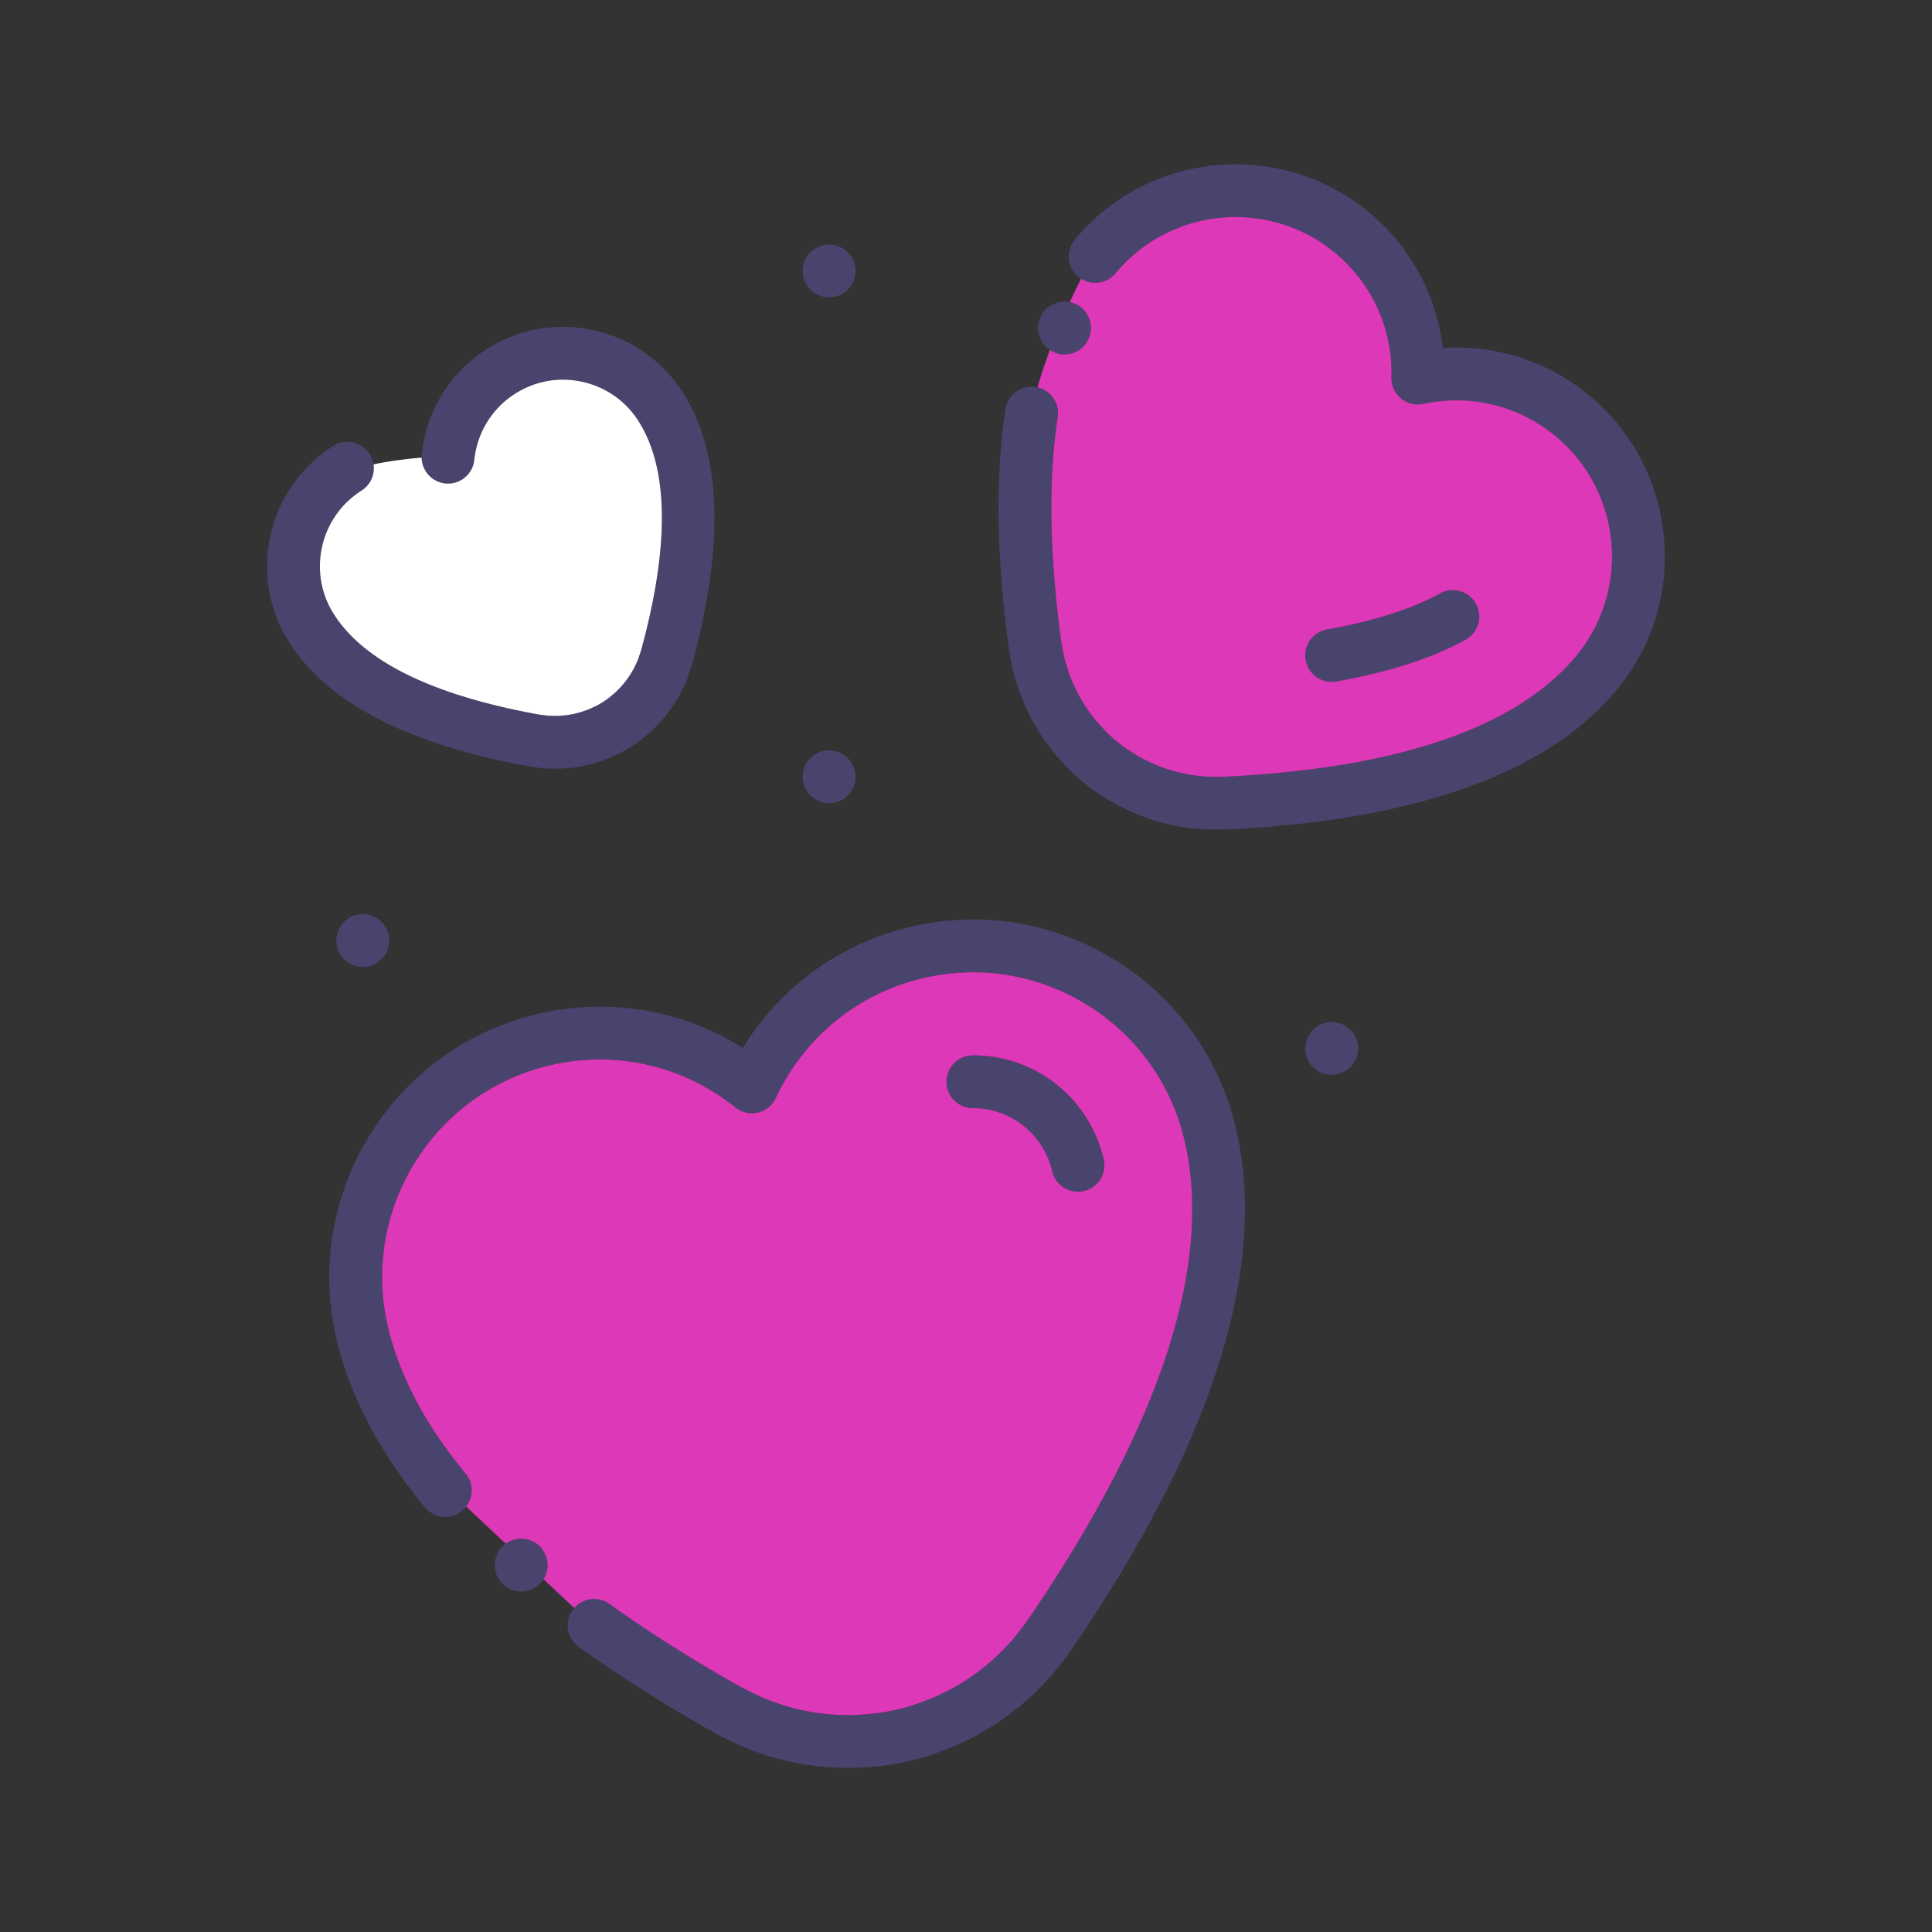 <?xml version="1.0" encoding="UTF-8"?>
<svg data-bbox="70.79 43.527 370.411 424.973" xmlns="http://www.w3.org/2000/svg" viewBox="0 0 512 512" data-type="color">
    <rect x="0" y="0" width="512" height="512" fill="#333333" stroke="none"/>
    <g>
        <path fill="#48446d" d="M145.11 414.76c0 .46-.05.92-.14 1.37-.09.45-.22.89-.4 1.31a6.806 6.806 0 0 1-.55 1.05c-.02.06-.06.11-.09.16-.06.09-.13.17-.19.26-.21.28-.44.56-.68.8a7.036 7.036 0 0 1-4.95 2.05c-1.84 0-3.65-.74-4.95-2.05-.33-.32-.62-.68-.87-1.06s-.47-.79-.65-1.21a7.35 7.35 0 0 1-.4-1.31 7.036 7.036 0 0 1 1.92-6.32c.15-.15.31-.26.47-.39.13-.11.25-.23.39-.33s.29-.18.44-.27a6.927 6.927 0 0 1 3.65-1.06c1.84 0 3.65.75 4.95 2.05a7.079 7.079 0 0 1 2.05 4.95z" data-color="1"/>
        <path fill="#48446d" d="M283.84 437.35c-.16.23-.32.45-.49.66-.45.65-.94 1.27-1.42 1.9l-.45.57c-.8 1.05-1.61 2.1-2.51 3.16-.7.8-1.38 1.53-2.03 2.22l-.19.19c-.78.84-1.73 1.83-2.76 2.81-.67.64-1.39 1.28-2.32 2.09-1.05.91-2.11 1.79-3.15 2.59-.77.6-1.55 1.18-2.34 1.74-1.07.77-2.24 1.54-3.56 2.36l-.27.17c-.67.42-1.34.84-2.03 1.23-1.47.84-2.91 1.56-4.01 2.1l-.57.28c-.53.27-1.06.54-1.61.79-1.67.75-3.29 1.36-4.65 1.86-.16.06-.33.13-.49.19-.44.18-.87.35-1.32.5-2.31.78-4.48 1.4-6.64 1.91-.01 0-.02 0-.04.01-2.15.5-4.38.9-6.8 1.23-.47.06-.94.1-1.41.14-.18.01-.36.03-.54.05-1.44.15-3.16.32-4.96.38-.39.02-.77.02-1.15.02h-.67l-.63-.01c-1.3.01-2.86 0-4.5-.1-.79-.05-1.58-.13-2.37-.21l-.34-.03c-1.56-.16-2.93-.33-4.21-.53-.96-.16-1.93-.34-2.89-.53-1.29-.26-2.61-.57-3.94-.92-1.2-.32-2.14-.58-3.04-.86-1.33-.41-2.61-.87-3.69-1.27l-.25-.1c-.91-.33-1.84-.68-2.83-1.1-1.26-.54-2.42-1.11-3.55-1.67l-.74-.36c-.72-.34-1.43-.69-2.13-1.07-.27-.13-.5-.25-.73-.37-13.32-7.49-25.52-15.21-36.26-22.94-3.14-2.26-3.85-6.64-1.59-9.77l.09-.12c.1-.13.2-.27.32-.39.11-.13.23-.24.34-.36a6.99 6.99 0 0 1 9.02-.72c10.29 7.41 22.01 14.82 34.83 22.03.24.11.44.21.63.32.52.29 1.05.54 1.58.79l.75.37c1.07.53 2.02.99 2.92 1.38.73.31 1.47.58 2.21.85l.26.1c.9.33 1.96.72 2.97 1.03a64.443 64.443 0 0 0 5.6 1.43c.77.15 1.55.3 2.33.42 1 .16 2.11.3 3.38.43l.35.03c.61.06 1.21.13 1.82.16 1.26.08 2.54.09 3.62.08l.78.01c.4 0 .8.01 1.19-.01 1.38-.05 2.8-.19 4-.32.3-.03.6-.05.9-.08.22-.01.45-.03.67-.06 1.93-.26 3.7-.57 5.38-.97.08-.01.15-.03.23-.05 1.68-.39 3.4-.89 5.25-1.52.22-.07.42-.15.62-.23.28-.11.56-.22.83-.33 1.14-.41 2.47-.92 3.75-1.49.36-.16.7-.34 1.05-.52l.7-.34c.91-.45 2.1-1.05 3.23-1.69.53-.31 1.04-.63 1.56-.95l.28-.18a51.22 51.22 0 0 0 2.87-1.9c.64-.45 1.26-.91 1.87-1.39.83-.64 1.68-1.34 2.53-2.08.64-.55 1.26-1.11 1.87-1.68.78-.75 1.56-1.56 2.22-2.26l.19-.2c.54-.57 1.08-1.14 1.59-1.74.65-.75 1.3-1.6 1.99-2.5l.54-.7c.35-.46.71-.91 1.05-1.39.14-.21.28-.4.43-.58 35.23-51.55 49.21-94.33 41.55-127.13-3.51-14.99-12.64-27.72-25.71-35.84-13.08-8.12-28.53-10.67-43.52-7.16-17.28 4.03-31.52 15.61-39.07 31.76a7.004 7.004 0 0 1-4.75 3.86c-2.09.48-4.29-.01-5.96-1.35-13.93-11.14-31.83-15.21-49.11-11.17-30.94 7.23-50.23 38.29-43 69.23 3.04 13.03 9.98 26.15 20.61 38.99 2.02 2.43 2.08 5.8.43 8.3-.1.15-.18.29-.28.43-.1.13-.21.26-.32.38-.24.27-.48.52-.76.75a7.004 7.004 0 0 1-9.85-.93c-12.03-14.53-19.93-29.58-23.47-44.73-8.98-38.46 15-77.06 53.46-86.05 18.77-4.39 38.13-1.08 54.25 9.05 9.97-16.23 25.86-27.77 44.63-32.16 18.63-4.35 37.84-1.19 54.1 8.91 16.25 10.09 27.6 25.92 31.95 44.55 8.6 36.8-6.1 83.34-43.7 138.32z" data-color="1"/>
        <path fill="#48446d" d="M287.26 315.63a7.006 7.006 0 0 1-8.41-5.23c-2.3-9.84-10.94-16.72-21.01-16.72-3.86 0-7-3.13-7-7s3.14-7 7-7c16.61 0 30.86 11.32 34.64 27.54a6.996 6.996 0 0 1-5.22 8.41zM183.42 175.98c-.05.17-.1.34-.16.51-.11.38-.24.76-.37 1.14l-.1.3c-.24.72-.46 1.37-.71 2.01-.2.5-.41.99-.64 1.48l-.04.1c-.29.63-.58 1.26-.9 1.87-.25.49-.52.97-.79 1.44-.35.62-.73 1.23-1.12 1.83-.28.43-.57.85-.86 1.27-.41.57-.86 1.16-1.37 1.79l-.08.1c-.27.34-.54.67-.82.99-.59.67-1.18 1.28-1.63 1.73l-.19.2c-.23.24-.47.48-.71.71-.72.68-1.45 1.28-1.99 1.73l-.12.1c-.21.18-.43.37-.66.54-1.01.79-1.99 1.47-2.98 2.1-.02.01-.03.02-.05.03-.98.62-2.01 1.2-3.13 1.76-.26.13-.52.25-.79.37l-.15.07c-.68.31-1.5.69-2.4 1.04-.31.12-.63.23-.96.34l-.25.09c-.6.21-1.4.48-2.25.72-.42.11-.84.21-1.25.31l-.15.04c-.79.19-1.5.34-2.18.46-.5.08-1.01.16-1.52.23-.71.1-1.42.17-2.13.22-.55.05-1.1.08-1.66.1-.32.01-.64.01-.96.01-.36 0-.73 0-1.09-.01h-.1c-.54-.01-1.09-.03-1.64-.06-.69-.05-1.37-.13-2.06-.22l-.35-.04c-.4-.05-.8-.1-1.21-.17-.17-.02-.34-.04-.51-.07-32.19-5.81-53.65-16.91-63.8-32.99-11.08-17.57-5.81-40.89 11.76-51.98 3.27-2.06 7.59-1.08 9.66 2.19.44.7.73 1.45.9 2.21.04.16.08.33.1.49.03.17.03.34.04.5.19 2.5-.96 5.02-3.23 6.45-11.04 6.97-14.36 21.63-7.39 32.67 7.95 12.6 26.21 21.56 54.26 26.65l.43.06c.2.04.42.06.63.08l.41.05c.46.06.89.12 1.32.15.32.02.65.02.98.03h.11c.43.01.86.02 1.29.01.35-.02.69-.04 1.04-.07.44-.03.88-.08 1.32-.13.32-.05.64-.09.96-.15.46-.08.92-.18 1.37-.29l.16-.04c.24-.06.48-.11.71-.18.48-.13.95-.29 1.42-.45l.39-.14c.12-.04.25-.08.37-.12.5-.2 1.05-.45 1.51-.67.16-.07.32-.14.47-.21l.16-.07c.68-.34 1.32-.7 1.91-1.07.04-.03.08-.06.12-.08.59-.37 1.18-.79 1.81-1.28l.09-.08.39-.33c.4-.33.86-.71 1.26-1.09.1-.09.19-.19.28-.28l.29-.29a21.169 21.169 0 0 0 1.49-1.65l.09-.12c.3-.37.59-.74.86-1.13.19-.26.37-.52.55-.79.24-.37.47-.75.69-1.14a20.504 20.504 0 0 0 1.06-2.08l.05-.12c.13-.29.27-.58.38-.87.16-.39.29-.8.42-1.21l.15-.44c.07-.21.14-.41.2-.62.05-.14.09-.27.13-.4 7.48-27.51 7.25-47.84-.7-60.44-3.38-5.35-8.64-9.07-14.81-10.46-6.17-1.4-12.51-.31-17.86 3.07-6.16 3.89-10.13 10.3-10.89 17.59-.41 3.84-3.84 6.64-7.69 6.24a7.022 7.022 0 0 1-6.25-6.35c-.01-.17-.03-.33-.03-.5 0-.17.01-.34.02-.5.01-.12.01-.23.02-.34 1.21-11.59 7.53-21.79 17.35-27.98 8.51-5.37 18.61-7.11 28.42-4.89 9.82 2.22 18.18 8.13 23.56 16.65 10.14 16.08 10.93 40.23 2.32 71.77zm105.69-89.06c0 1.85-.75 3.65-2.05 4.95-.32.33-.68.62-1.06.88-.38.25-.79.46-1.21.64-.42.17-.86.31-1.31.4-.45.09-.91.14-1.37.14-1.21 0-2.4-.34-3.45-.94-.15-.08-.3-.16-.44-.25s-.28-.2-.42-.31c-.22-.17-.44-.35-.64-.56-1.3-1.3-2.05-3.1-2.05-4.95 0-1.84.75-3.64 2.05-4.95 1.5-1.5 3.7-2.24 5.83-1.98.16.02.33.04.49.07.01 0 .01 0 .02.01.17.03.33.08.5.12.27.08.53.16.79.27.42.18.83.39 1.21.64.38.26.74.55 1.06.87a7.079 7.079 0 0 1 2.05 4.95z" data-color="1"/>
        <path fill="#48446d" d="M428.43 182.84c-18.41 22.15-53.25 34.6-103.55 37-.23.01-.46.02-.68.01-.32.01-.63.01-.93.01h-.89l-.53-.01c-1.04 0-2.04-.01-3.12-.08-.78-.05-1.56-.13-2.34-.21l-.18-.03c-.87-.09-1.92-.21-3.02-.39-.8-.14-1.59-.29-2.37-.46a60.23 60.23 0 0 1-3.07-.73c-.72-.2-1.44-.41-2.16-.63-.97-.31-2-.67-3.11-1.1l-.27-.1c-.56-.21-1.12-.43-1.67-.66-1.21-.52-2.33-1.07-3.16-1.49l-.41-.21c-.43-.2-.85-.41-1.26-.64a50.58 50.58 0 0 1-3.32-2l-.31-.18c-.32-.2-.64-.4-.96-.61a58.607 58.607 0 0 1-4.27-3.2l-.02-.02c-1.32-1.1-2.61-2.28-3.94-3.62-.27-.28-.52-.56-.78-.85l-.24-.27c-.76-.81-1.66-1.78-2.55-2.88-.31-.37-.59-.75-.88-1.13l-.27-.37c-.57-.75-1.32-1.74-2.04-2.83-.33-.5-.65-1.02-.97-1.54l-.14-.23c-.63-1.04-1.17-1.96-1.64-2.85a58.06 58.06 0 0 1-3.18-7.16 57.61 57.61 0 0 1-.93-2.87l-.06-.19c-.23-.75-.45-1.5-.64-2.26-.26-1.05-.45-2.04-.64-3l-.11-.55c-.12-.6-.23-1.2-.32-1.81-.05-.23-.09-.45-.12-.67-3.33-24.4-3.64-45.8-.92-63.61.59-3.82 4.16-6.45 7.98-5.86h.01c.17.03.33.06.49.1.16.04.32.09.48.13 3.28.99 5.41 4.26 4.88 7.74-2.51 16.45-2.2 36.45.93 59.46.04.19.07.38.1.56.06.41.14.82.22 1.22l.12.62c.16.83.31 1.59.48 2.26.14.55.3 1.09.46 1.63l.06.2c.2.66.44 1.43.7 2.14.2.58.43 1.14.66 1.7.31.74.63 1.45.95 2.13.24.5.49 1.01.76 1.51.34.64.74 1.33 1.22 2.12l.15.24c.22.37.44.73.68 1.09.5.75 1.05 1.49 1.52 2.11l.36.48c.16.21.32.43.49.64.63.76 1.32 1.52 1.92 2.15l.48.54c.09.1.18.21.28.3.98 1 1.93 1.87 2.87 2.66l.15.12c.95.79 1.98 1.56 3.14 2.34.11.08.22.14.34.21.2.13.41.25.61.38.73.47 1.6 1.02 2.47 1.5l.72.36.54.26c.65.34 1.51.76 2.36 1.12.38.17.78.31 1.17.46l.28.11c.85.33 1.61.6 2.32.82a38.787 38.787 0 0 0 3.9 1.01c.59.13 1.17.25 1.77.34.75.13 1.56.22 2.25.3l.19.02c.56.06 1.12.12 1.68.16.69.04 1.45.05 2.26.05l.71.01c.4 0 .81.01 1.22 0 .19-.01.38-.01.57-.01 46.13-2.23 77.52-12.98 93.31-31.96 14.58-17.53 12.17-43.66-5.36-58.25-9.79-8.14-22.59-11.28-35.11-8.6-2.1.44-4.28-.1-5.93-1.47a6.981 6.981 0 0 1-2.52-5.57c.34-12.79-5.08-24.8-14.87-32.94-17.54-14.58-43.67-12.18-58.25 5.36a7.01 7.01 0 0 1-8.69 1.69c-.14-.08-.29-.16-.43-.25-.14-.08-.28-.19-.41-.29-.11-.08-.22-.15-.33-.24a6.999 6.999 0 0 1-.91-9.86c19.52-23.47 54.49-26.69 77.97-7.18 11 9.15 17.88 21.94 19.54 35.93 14.06-.92 27.88 3.51 38.89 12.66 23.47 19.52 26.69 54.49 7.17 77.96z" data-color="1"/>
        <path fill="#48446d" d="M388.4 169.52c-8.76 4.86-20.28 8.59-34.25 11.07a6.991 6.991 0 0 1-8.12-5.67 6.99 6.99 0 0 1 5.67-8.11c12.44-2.21 22.5-5.42 29.91-9.53a7 7 0 0 1 9.52 2.72c1.87 3.38.65 7.65-2.73 9.52zM101.1 254.2c1.3-1.3 2.05-3.1 2.05-4.94 0-1.85-.75-3.65-2.05-4.95-.33-.33-.68-.62-1.07-.87-.38-.26-.78-.47-1.21-.65a7.35 7.35 0 0 0-1.31-.4c-.9-.18-1.83-.18-2.73 0-.45.09-.89.23-1.31.4-.42.18-.83.39-1.21.65-.38.25-.74.54-1.06.87a7.001 7.001 0 0 0-2.05 4.95c0 1.84.74 3.64 2.05 4.94a7.01 7.01 0 0 0 4.95 2.06c1.84 0 3.64-.75 4.95-2.06zm256.77 28.6c1.3-1.3 2.05-3.1 2.05-4.95a7.043 7.043 0 0 0-.54-2.68 6.818 6.818 0 0 0-1.51-2.27 7.061 7.061 0 0 0-4.95-2.05c-1.84 0-3.65.75-4.95 2.05a7.061 7.061 0 0 0-2.05 4.95c0 1.84.75 3.65 2.05 4.95 1.3 1.3 3.11 2.05 4.95 2.05 1.84 0 3.65-.75 4.95-2.05zm-142.04-71.13c.38.25.79.47 1.21.64.43.18.87.31 1.31.4.45.1.91.14 1.37.14.46 0 .92-.04 1.37-.14.44-.09.89-.22 1.31-.4a6.818 6.818 0 0 0 2.27-1.51c1.3-1.3 2.05-3.11 2.05-4.95a7.043 7.043 0 0 0-.54-2.68c-.17-.42-.39-.83-.64-1.2-.25-.39-.55-.75-.87-1.07-1.63-1.62-4.04-2.37-6.32-1.91-.44.09-.88.22-1.31.4-.42.17-.83.39-1.21.64-.38.26-.74.55-1.06.87a7.061 7.061 0 0 0-2.05 4.95c0 1.84.75 3.65 2.05 4.95.32.32.68.62 1.06.87zm3.89-132.86c.46 0 .92-.05 1.37-.14.44-.09.89-.22 1.31-.4.42-.17.83-.39 1.21-.64.38-.26.74-.55 1.06-.87 1.3-1.3 2.05-3.11 2.05-4.95 0-1.84-.75-3.65-2.05-4.95-.32-.32-.68-.62-1.06-.87s-.79-.47-1.21-.65c-.42-.17-.87-.3-1.31-.39-2.28-.46-4.7.28-6.32 1.91-1.3 1.3-2.05 3.1-2.05 4.95 0 1.84.75 3.65 2.05 4.95 1.3 1.3 3.11 2.05 4.95 2.05z" data-color="1"/>
        <path fill="#ffffff" d="M169.96 172.12c-.04.13-.08.26-.13.4-.06.21-.13.41-.2.62l-.15.44c-.13.41-.26.82-.42 1.21-.11.29-.25.58-.38.87l-.05.12a21.03 21.03 0 0 1-1.06 2.08c-.22.39-.45.77-.69 1.14-.18.27-.36.53-.55.79-.27.39-.56.76-.86 1.13l-.09.12a21.169 21.169 0 0 1-1.49 1.65l-.29.29c-.09.09-.18.19-.28.28-.4.38-.86.76-1.26 1.09l-.39.33-.09.08c-.63.49-1.22.91-1.81 1.28-.04.02-.08.05-.12.08-.59.37-1.23.73-1.91 1.07l-.16.07c-.15.07-.31.14-.47.21-.46.22-1.01.47-1.51.67-.12.04-.25.08-.37.12l-.39.14c-.47.16-.94.32-1.42.45-.23.07-.47.12-.71.18l-.16.04c-.45.11-.91.21-1.37.29-.32.06-.64.1-.96.15-.44.05-.88.1-1.32.13-.35.03-.69.05-1.04.07-.43.01-.86 0-1.29-.01h-.11c-.33-.01-.66-.01-.98-.03-.43-.03-.86-.09-1.32-.15l-.41-.05c-.21-.02-.43-.04-.63-.08l-.43-.06c-28.05-5.09-46.31-14.05-54.26-26.65-6.97-11.04-3.65-25.7 7.39-32.67 2.27-1.43 3.42-3.95 3.23-6.45-.01-.16-.01-.33-.04-.5 4.37-.92 9.03-1.47 12.72-1.79 0 .17.02.33.03.5a7.022 7.022 0 0 0 6.25 6.35c3.85.4 7.28-2.4 7.69-6.24.76-7.29 4.73-13.7 10.89-17.59 5.35-3.38 11.69-4.47 17.86-3.07 6.17 1.39 11.43 5.11 14.81 10.46 7.95 12.6 8.18 32.93.7 60.44z" data-color="2"/>
        <path fill="#dd38b7" d="M412.31 115.64c-9.79-8.14-22.59-11.28-35.11-8.6-2.1.44-4.28-.1-5.93-1.47a6.981 6.981 0 0 1-2.52-5.57c.34-12.79-5.08-24.8-14.87-32.94-17.54-14.58-43.67-12.18-58.25 5.36a7.01 7.01 0 0 1-8.69 1.69c-.14-.08-.29-.16-.43-.25-.87 1.7-1.9 3.8-3.01 6.21.17.03.33.08.5.12.27.08.53.16.79.27.42.18.83.39 1.21.64.38.26.74.55 1.06.87a7.079 7.079 0 0 1 2.05 4.95c0 1.85-.75 3.65-2.05 4.95-.32.33-.68.62-1.06.88-.38.25-.79.46-1.21.64-.42.17-.86.31-1.31.4-.45.09-.91.14-1.37.14-1.21 0-2.4-.34-3.45-.94-.15-.08-.3-.16-.44-.25-1.16 3.15-2.28 6.48-3.28 9.92.16.04.32.09.48.13 3.28.99 5.41 4.26 4.88 7.74-2.51 16.45-2.2 36.45.93 59.46.04.19.07.38.1.56.06.41.14.82.22 1.22l.12.62c.16.83.31 1.59.48 2.26.14.55.3 1.09.46 1.63l.06.2c.2.66.44 1.43.7 2.14.2.58.43 1.14.66 1.7.31.74.63 1.45.95 2.13.24.5.49 1.01.76 1.51.34.64.74 1.33 1.22 2.12l.15.24c.22.37.44.73.68 1.09.5.75 1.05 1.49 1.52 2.11l.36.48c.16.21.32.43.49.64.63.76 1.32 1.52 1.92 2.15l.48.54c.09.1.18.21.28.3.98 1 1.93 1.87 2.87 2.66l.15.12c.95.79 1.98 1.56 3.14 2.34.11.08.22.14.34.21.2.13.41.25.61.38.73.47 1.6 1.02 2.47 1.5l.72.36.54.26c.65.34 1.51.76 2.36 1.12.38.17.78.31 1.17.46l.28.11c.85.33 1.61.6 2.32.82a38.787 38.787 0 0 0 3.9 1.01c.59.13 1.17.25 1.77.34.75.13 1.56.22 2.25.3l.19.02c.56.06 1.12.12 1.68.16.69.04 1.45.05 2.26.05l.71.01c.4 0 .81.01 1.22 0 .19-.01.38-.01.57-.01 46.13-2.23 77.52-12.98 93.31-31.96 14.58-17.53 12.17-43.66-5.36-58.25zm-23.91 53.88c-8.76 4.86-20.28 8.59-34.25 11.07a6.991 6.991 0 0 1-8.12-5.67 6.99 6.99 0 0 1 5.67-8.11c12.44-2.21 22.5-5.42 29.91-9.53a7 7 0 0 1 9.52 2.72c1.87 3.38.65 7.65-2.73 9.52zm-74.49 132.69c-3.51-14.99-12.64-27.72-25.71-35.84-13.08-8.12-28.53-10.67-43.52-7.16-17.28 4.03-31.52 15.61-39.07 31.76a7.004 7.004 0 0 1-4.75 3.86c-2.09.48-4.29-.01-5.96-1.35-13.93-11.14-31.83-15.21-49.11-11.17-30.94 7.23-50.23 38.29-43 69.23 3.04 13.03 9.98 26.15 20.61 38.99 2.02 2.43 2.08 5.8.43 8.3-.1.15-.18.29-.28.43l10.47 9.83c.14-.1.29-.18.44-.27a6.927 6.927 0 0 1 3.65-1.06c1.84 0 3.65.75 4.95 2.05a7.079 7.079 0 0 1 2.05 4.95c0 .46-.05.92-.14 1.37-.09.45-.22.89-.4 1.31a6.806 6.806 0 0 1-.55 1.05l8.16 7.66c.11-.13.23-.24.34-.36a6.99 6.99 0 0 1 9.02-.72c10.29 7.41 22.01 14.82 34.83 22.03.24.11.44.21.63.32.52.29 1.05.54 1.58.79l.75.37c1.07.53 2.02.99 2.92 1.38.73.31 1.47.58 2.21.85l.26.1c.9.33 1.96.72 2.97 1.03a64.443 64.443 0 0 0 5.6 1.43c.77.15 1.55.3 2.33.42 1 .16 2.11.3 3.38.43l.35.03c.61.06 1.21.13 1.82.16 1.26.08 2.54.09 3.62.08l.78.01c.4 0 .8.01 1.19-.01 1.38-.05 2.8-.19 4-.32.3-.03.6-.05.9-.08.22-.01.45-.03.67-.06 1.93-.26 3.7-.57 5.38-.97.08-.01.15-.03.23-.05 1.68-.39 3.4-.89 5.25-1.52.22-.07.42-.15.62-.23.28-.11.56-.22.83-.33 1.14-.41 2.47-.92 3.75-1.49.36-.16.7-.34 1.05-.52l.7-.34c.91-.45 2.1-1.05 3.23-1.69.53-.31 1.04-.63 1.56-.95l.28-.18a51.22 51.22 0 0 0 2.87-1.9c.64-.45 1.26-.91 1.87-1.39.83-.64 1.68-1.34 2.53-2.08.64-.55 1.26-1.11 1.87-1.68.78-.75 1.56-1.56 2.22-2.26l.19-.2c.54-.57 1.08-1.14 1.59-1.74.65-.75 1.3-1.6 1.99-2.5l.54-.7c.35-.46.71-.91 1.05-1.39.14-.21.28-.4.43-.58 35.23-51.55 49.21-94.33 41.55-127.13zm-26.65 13.42a7.006 7.006 0 0 1-8.41-5.23c-2.3-9.84-10.94-16.72-21.01-16.72-3.86 0-7-3.13-7-7s3.14-7 7-7c16.61 0 30.86 11.32 34.64 27.54a6.996 6.996 0 0 1-5.22 8.41z" data-color="3"/>
    </g>
</svg>
